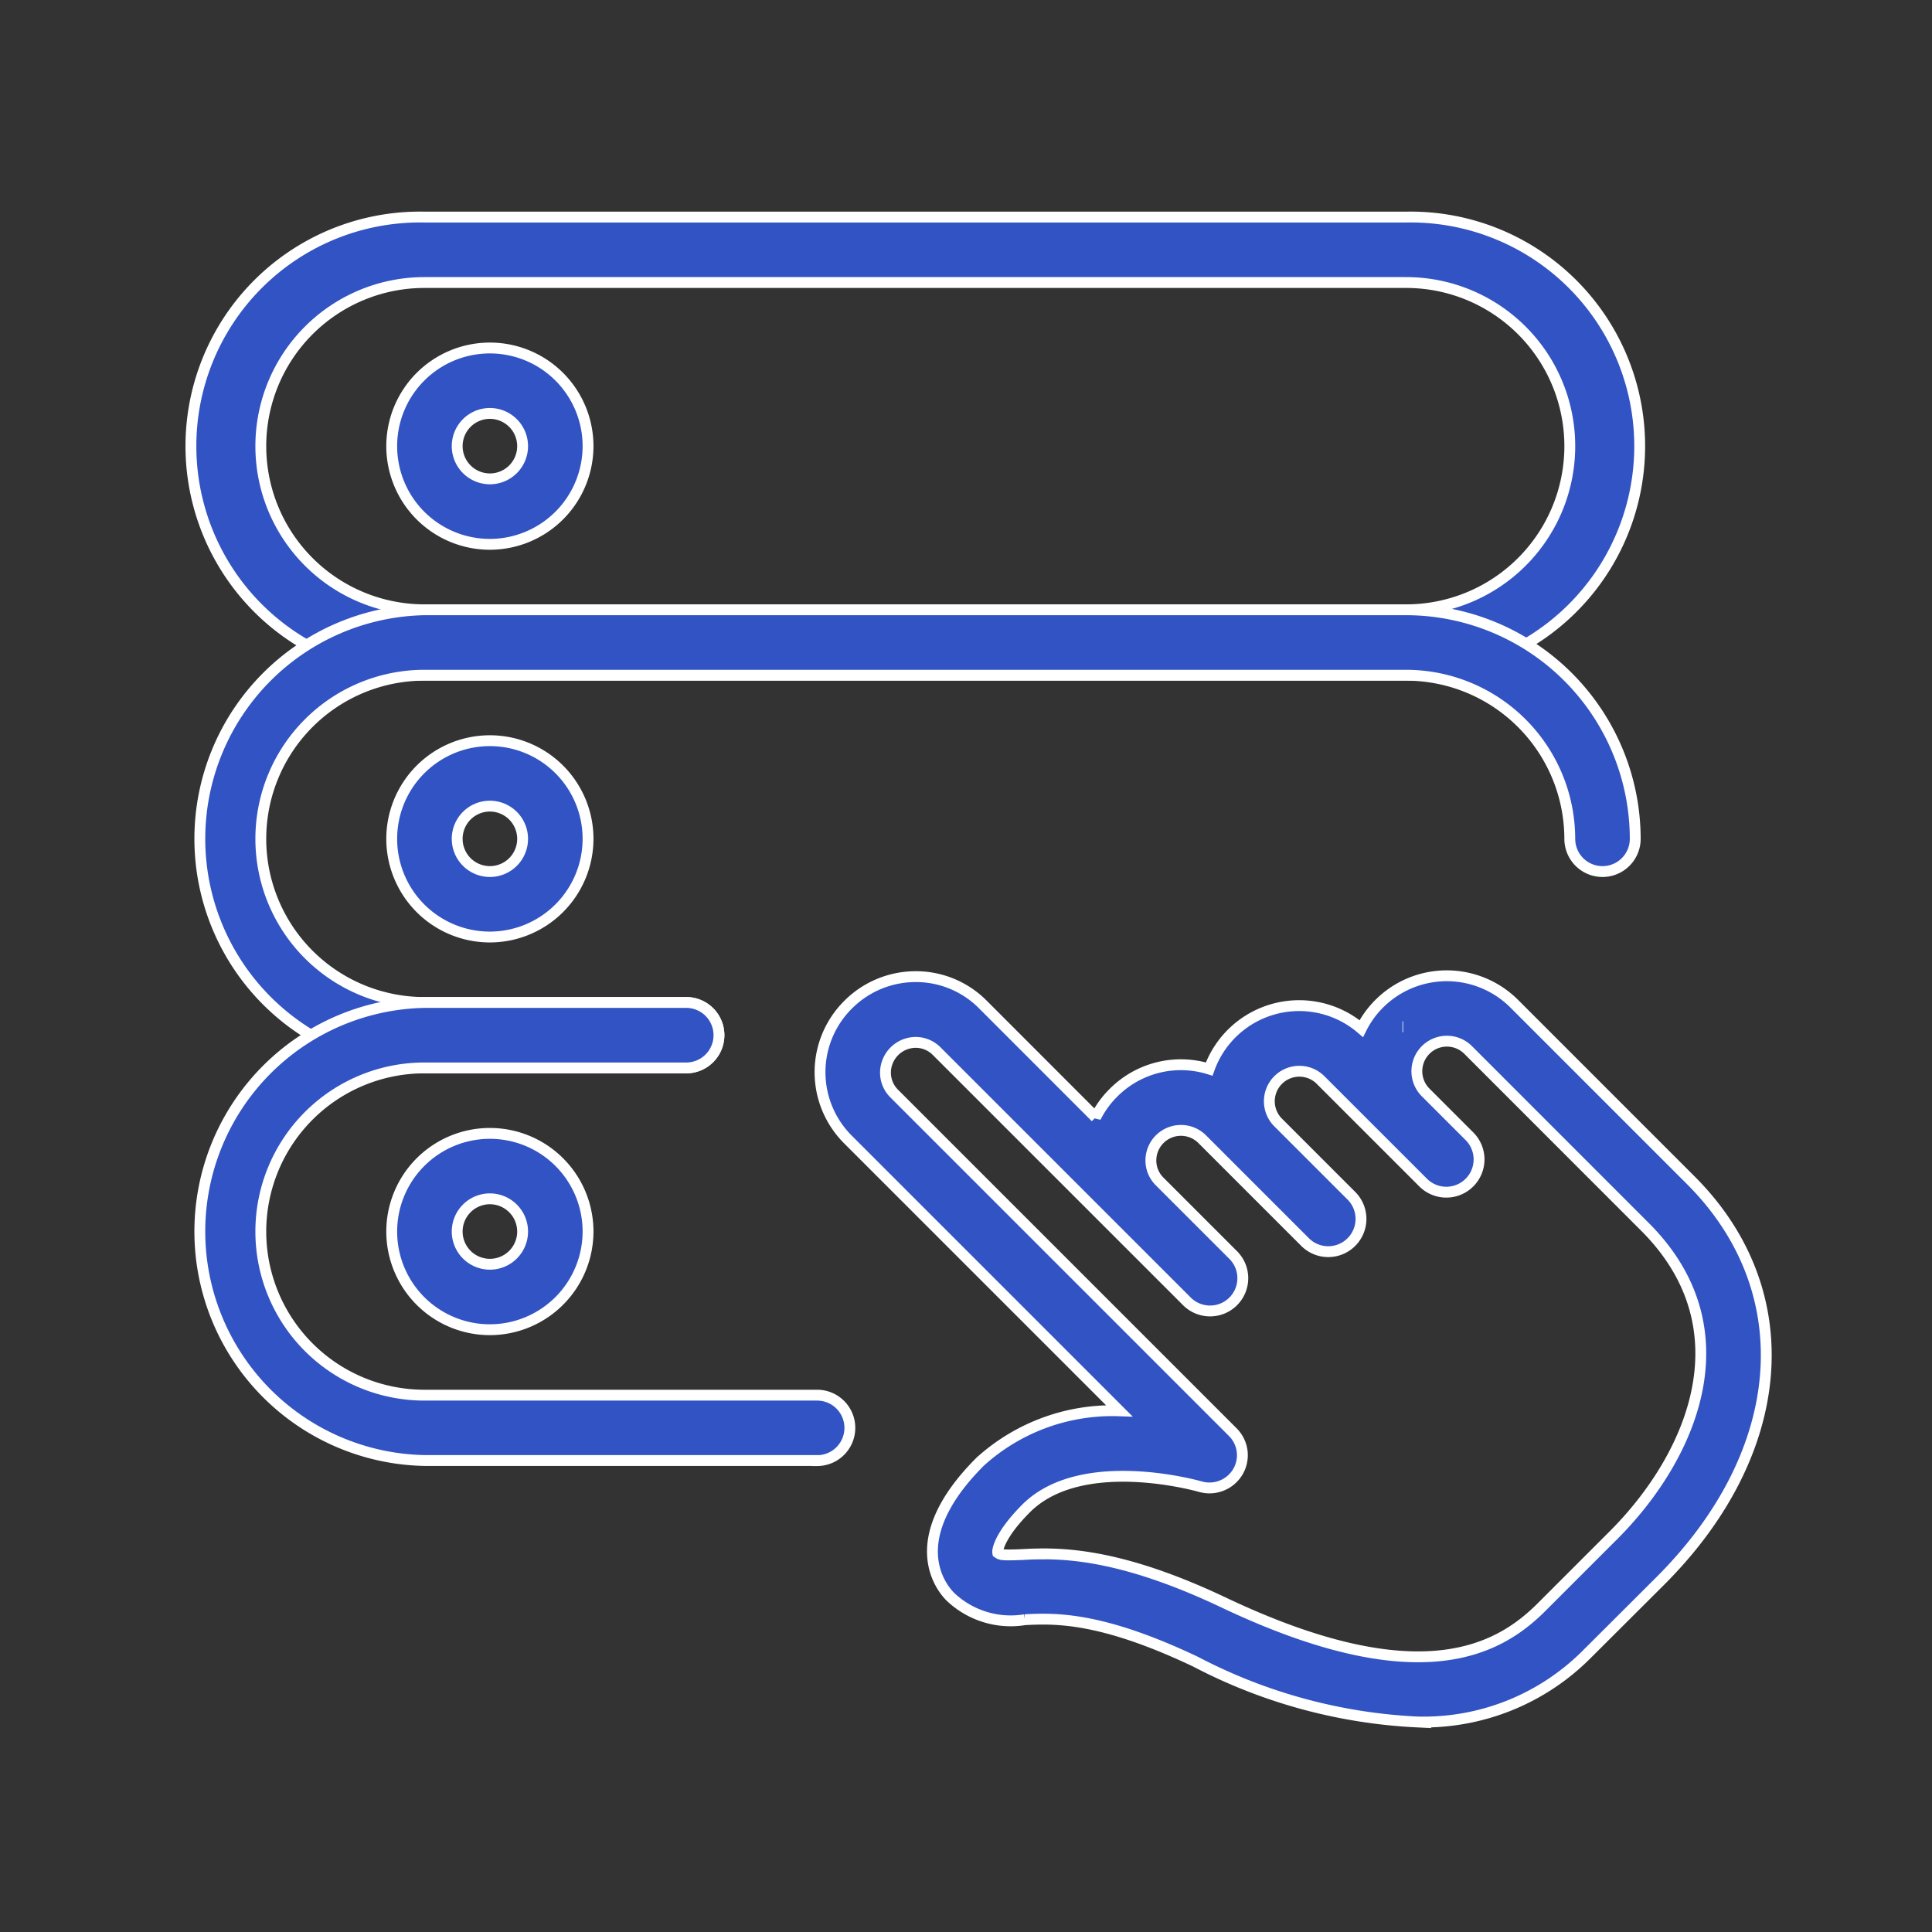 <svg xmlns="http://www.w3.org/2000/svg" width="89" height="89" viewBox="0 0 89 89">
  <rect x="0" y="0" width="89" height="89" fill="#333333" stroke="none"/>
  <g id="application" transform="translate(-774 8137)">
    <rect id="Rectangle_1518" data-name="Rectangle 1518" width="89" height="89" transform="translate(774 -8137)" fill="none"/>
    <g id="select" transform="translate(783 -8128)">
      <path id="Path_4424" data-name="Path 4424" d="M37.08,46.972a24.522,24.522,0,0,1-10.245-2.783c-4.36-2.068-6.461-2-7.851-1.93A4.034,4.034,0,0,1,15.547,41.2c-.4-.4-2.24-2.6,1.369-6.214a9.06,9.06,0,0,1,6.413-2.349l-12.5-12.5a4.382,4.382,0,0,1,.009-6.208,4.389,4.389,0,0,1,3.105-1.293h.006a4.344,4.344,0,0,1,3.1,1.287l5.192,5.195a4.312,4.312,0,0,1,.823-1.134,4.378,4.378,0,0,1,4.408-1.091,4.4,4.4,0,0,1,7.007-1.863,4.324,4.324,0,0,1,.826-1.146,4.4,4.4,0,0,1,6.211-.009l8.14,8.14c5.11,5.107,4.541,12.512-1.39,18.446l-.039.039L44.858,43.86a10.611,10.611,0,0,1-7.779,3.111ZM19.8,39.226c1.646,0,4.176.271,8.327,2.237,9,4.272,12.648,2.2,14.614.259l3.395-3.395a.285.285,0,0,1,.03-.03c3.594-3.636,6.057-9.458,1.384-14.131L39.386,16a1.384,1.384,0,0,0-1.96,1.954l0,0,2.035,2.035a1.508,1.508,0,0,1-2.132,2.135L32.584,17.38a1.383,1.383,0,0,0-1.954,1.957l3.392,3.392a1.508,1.508,0,1,1-2.132,2.135l-4.749-4.749a1.385,1.385,0,0,0-2.355.989,1.357,1.357,0,0,0,.4.965l3.392,3.392a1.508,1.508,0,0,1-2.132,2.135L14.914,16.065a1.362,1.362,0,0,0-.968-.4,1.4,1.4,0,0,0-1.387,1.387,1.359,1.359,0,0,0,.4.968l15.6,15.6a1.5,1.5,0,0,1,.229,1.833,1.52,1.52,0,0,1-1.722.678c-.057-.015-5.457-1.565-8.026,1-1.167,1.17-1.339,1.887-1.308,2.047.127.087.157.121,1.128.081.28-.018.591-.03.938-.03Zm16.576-24.28h.03Z" transform="translate(19.231 23.354)" fill="#3153c4" stroke="#fff" stroke-width="0.5"/>
      <path id="Path_4425" data-name="Path 4425" d="M55.777,22.1H10.552a10.552,10.552,0,1,1,0-21.1H55.777a10.552,10.552,0,1,1,0,21.1ZM10.552,4.015a7.537,7.537,0,1,0,0,15.075H55.777a7.537,7.537,0,1,0,0-15.075Z" fill="#3153c4" stroke="#fff" stroke-width="0.5"/>
      <path id="Path_4426" data-name="Path 4426" d="M7.522,12.045a4.522,4.522,0,1,1,4.522-4.522A4.528,4.528,0,0,1,7.522,12.045Zm0-6.03A1.507,1.507,0,1,0,9.03,7.522,1.51,1.51,0,0,0,7.522,6.015Z" transform="translate(6.045 4.03)" fill="#3153c4" stroke="#fff" stroke-width="0.5"/>
      <path id="Path_4428" data-name="Path 4428" d="M22.612,28.1H10.552a10.552,10.552,0,0,1,0-21.1H55.777A10.564,10.564,0,0,1,66.329,17.552a1.507,1.507,0,1,1-3.015,0,7.546,7.546,0,0,0-7.537-7.537H10.552a7.537,7.537,0,0,0,0,15.075h12.06a1.507,1.507,0,1,1,0,3.015Z" transform="translate(0 12.09)" fill="#3153c4" stroke="#fff" stroke-width="0.5"/>
      <path id="Path_4429" data-name="Path 4429" d="M7.522,18.045a4.522,4.522,0,1,1,4.522-4.522A4.528,4.528,0,0,1,7.522,18.045Zm0-6.03A1.507,1.507,0,1,0,9.03,13.522,1.51,1.51,0,0,0,7.522,12.015Z" transform="translate(6.045 16.12)" fill="#3153c4" stroke="#fff" stroke-width="0.5"/>
      <path id="Path_4431" data-name="Path 4431" d="M28.642,34.1H10.552a10.552,10.552,0,0,1,0-21.1h12.06a1.507,1.507,0,1,1,0,3.015H10.552a7.537,7.537,0,0,0,0,15.075h18.09a1.507,1.507,0,1,1,0,3.015Z" transform="translate(0 24.18)" fill="#3153c4" stroke="#fff" stroke-width="0.5"/>
      <path id="Path_4432" data-name="Path 4432" d="M7.522,24.045a4.522,4.522,0,1,1,4.522-4.522A4.528,4.528,0,0,1,7.522,24.045Zm0-6.03A1.507,1.507,0,1,0,9.03,19.522,1.51,1.51,0,0,0,7.522,18.015Z" transform="translate(6.045 28.21)" fill="#3153c4" stroke="#fff" stroke-width="0.5"/>
    </g>
  </g>
</svg>
